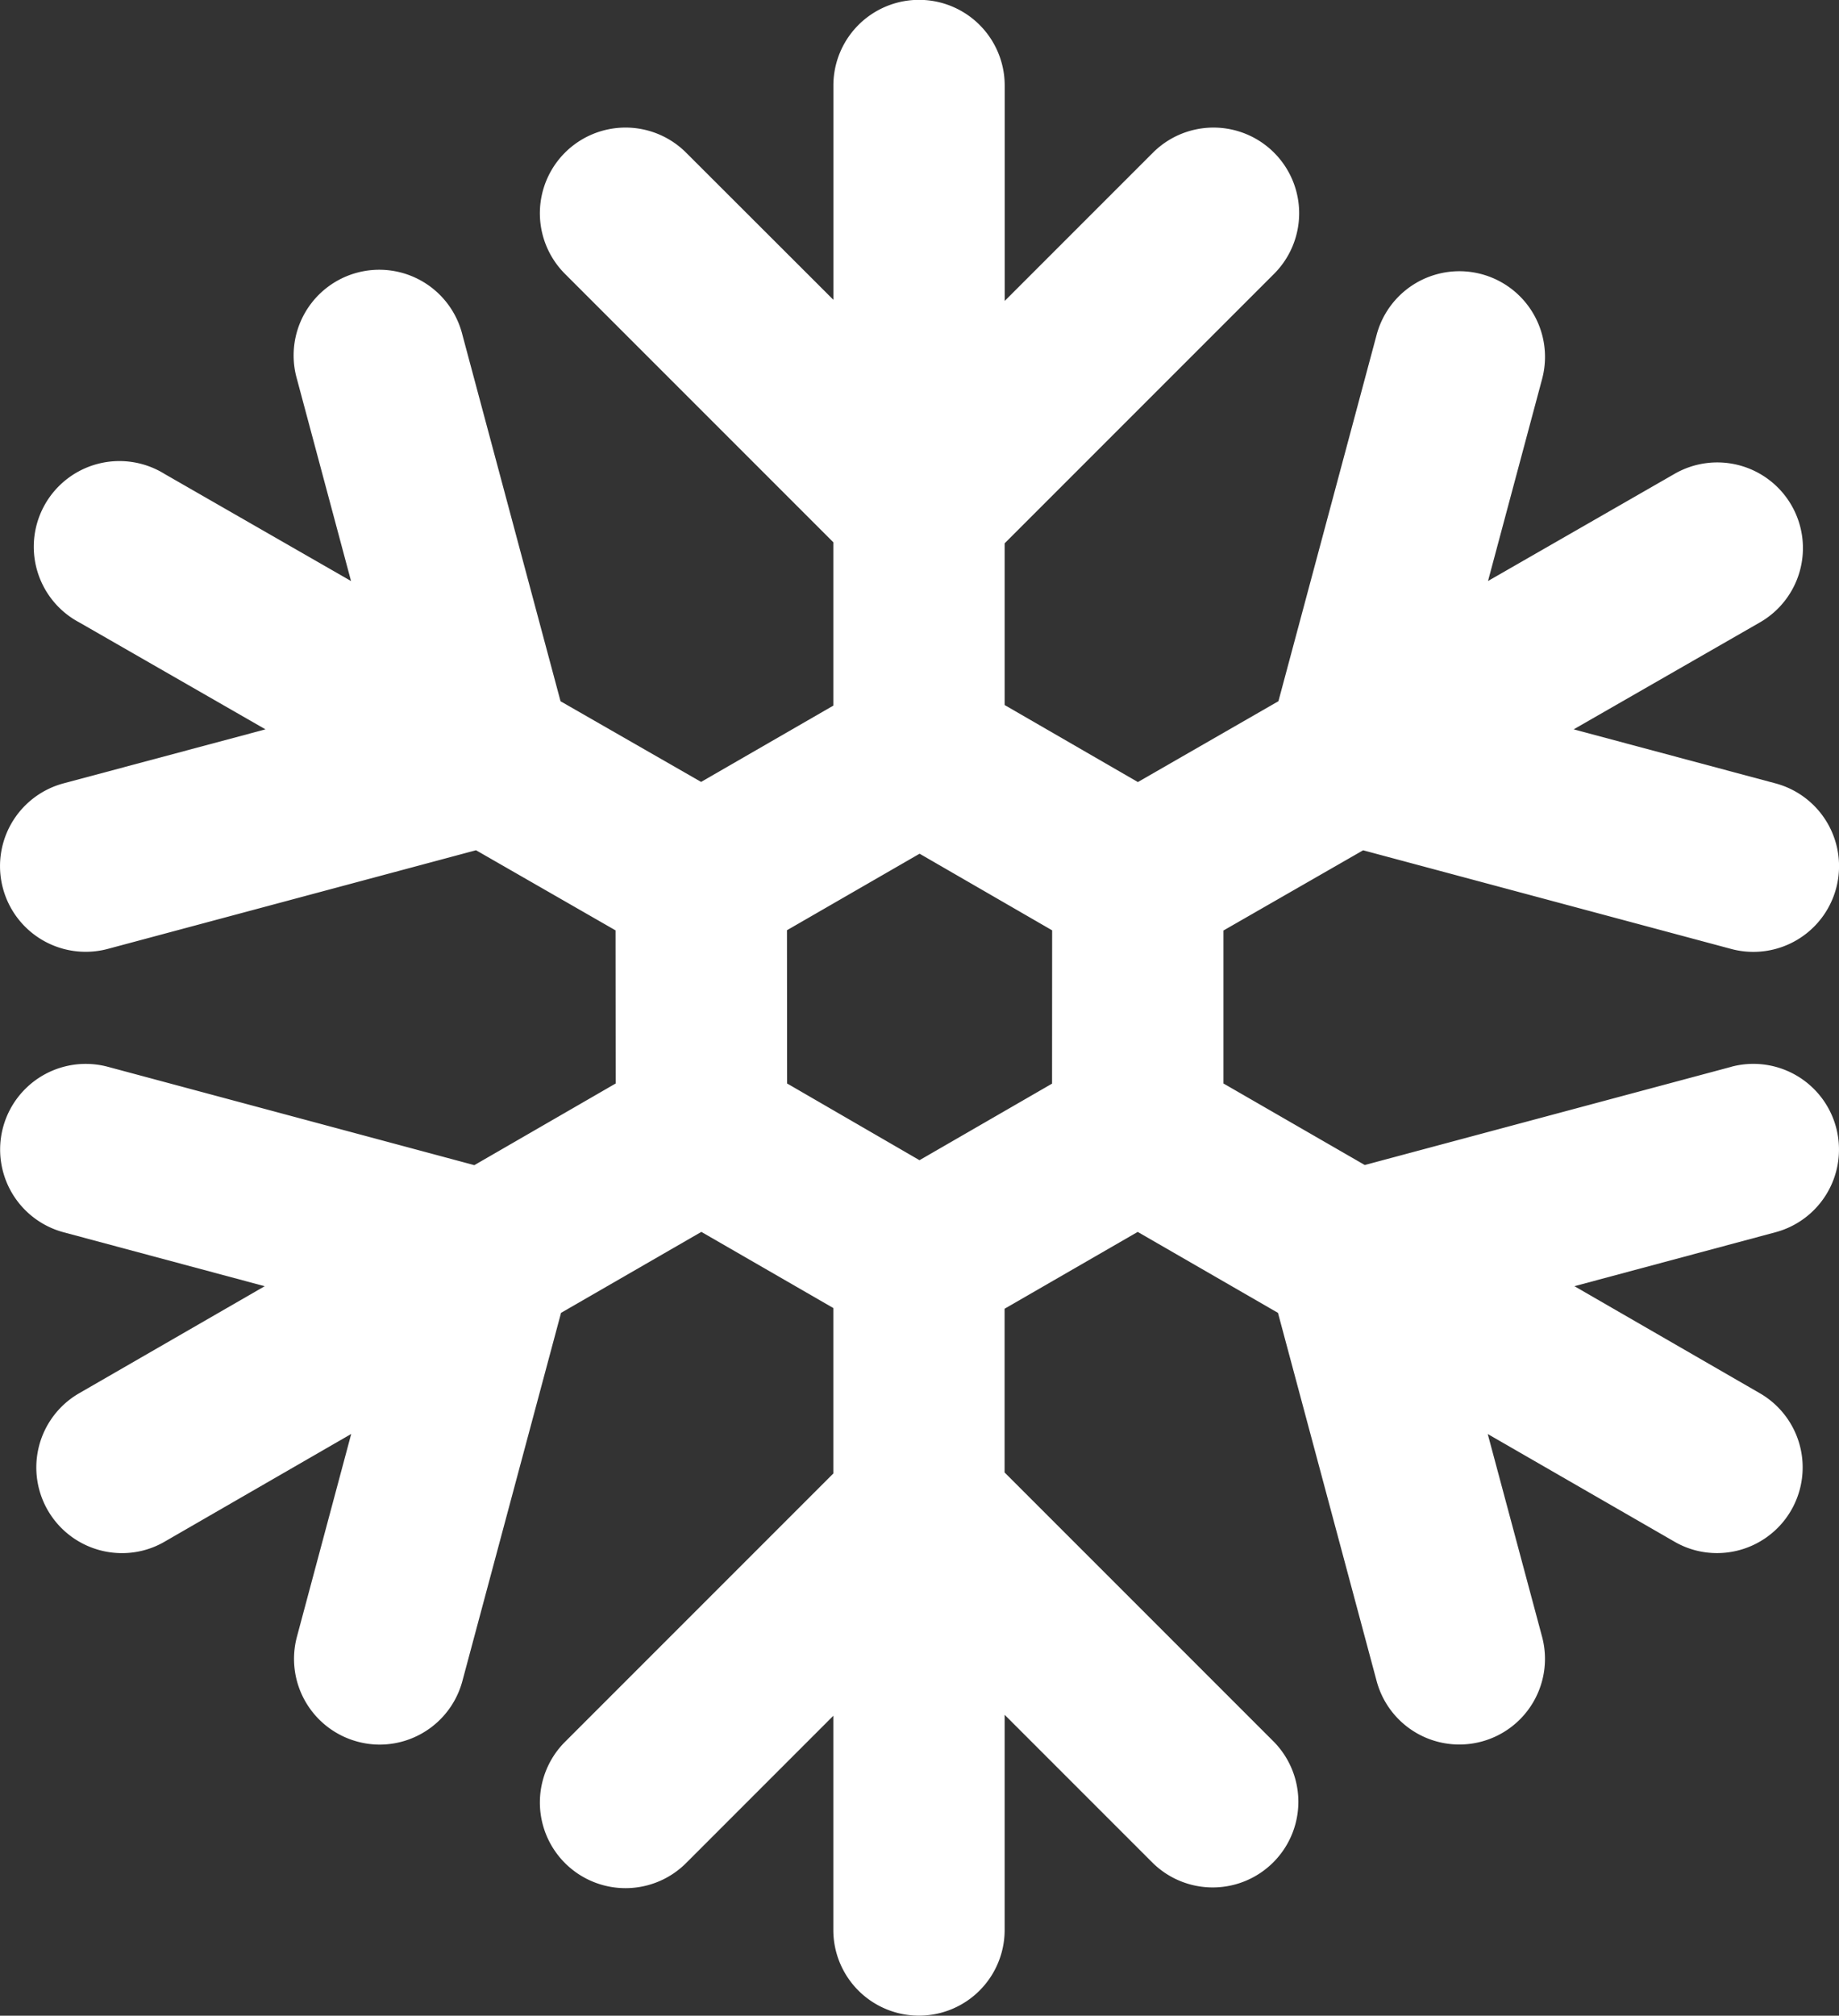 <?xml version="1.0" encoding="utf-8"?>
<svg xmlns="http://www.w3.org/2000/svg" width="65.746" height="72.048" viewBox="0 0 65.746 72.048">
    <rect x="0" y="0" width="65.746" height="72.048" fill="#333333" stroke="none"/>
    <defs>
        <style>
            .cls-1{fill:#fff}
        </style>
    </defs>
    <g id="ice-crystal" transform="translate(-20.26)">
        <path id="Path_1271" d="M82.152 38.132l-13.1 3.509L64 38.727v-5.468l4.993-2.867 13.161 3.527A3.062 3.062 0 0 0 83.735 28l-7.215-1.931 6.652-3.819a3.062 3.062 0 1 0-3.049-5.311l-6.665 3.828 1.933-7.218a3.061 3.061 0 1 0-5.914-1.586l-3.512 13.1-5.025 2.89-4.763-2.753v-5.78l9.632-9.632a3.062 3.062 0 1 0-4.33-4.331l-5.3 5.3v-7.7a3.062 3.062 0 0 0-6.125 0v7.659l-5.265-5.259a3.062 3.062 0 1 0-4.331 4.331l9.594 9.594v5.839l-4.727 2.727-5.025-2.883-3.509-13.1a3.062 3.062 0 1 0-5.914 1.586l1.933 7.217-6.665-3.827A3.062 3.062 0 1 0 23.1 22.25l6.651 3.819L22.531 28a3.062 3.062 0 1 0 1.584 5.916l13.163-3.526 4.988 2.864.005 5.473-5.053 2.919-13.1-3.515a3.061 3.061 0 1 0-1.584 5.914l7.189 1.928-6.635 3.827a3.062 3.062 0 0 0 1.534 5.713 3.011 3.011 0 0 0 1.528-.412l6.666-3.847-1.94 7.246a3.063 3.063 0 0 0 2.166 3.751 3.027 3.027 0 0 0 .794.106 3.064 3.064 0 0 0 2.955-2.273l3.527-13.159 5.016-2.894 4.718 2.722v5.914l-9.594 9.594a3.062 3.062 0 0 0 4.331 4.33l5.263-5.264v7.656a3.062 3.062 0 0 0 6.125 0v-7.691l5.3 5.3a3.062 3.062 0 0 0 4.33-4.33l-9.632-9.632v-5.852l4.759-2.746 5.015 2.894 3.527 13.159A3.061 3.061 0 1 0 75.39 58.5l-1.942-7.244 6.669 3.844a3.015 3.015 0 0 0 1.529.412 3.062 3.062 0 0 0 1.533-5.712l-6.632-3.828 7.189-1.928a3.061 3.061 0 0 0-1.583-5.914zm-24.28.6l-4.739 2.737-4.733-2.742-.005-5.478 4.741-2.735 4.739 2.739z" class="cls-1" data-name="Path 1271"/>
    </g>
</svg>
